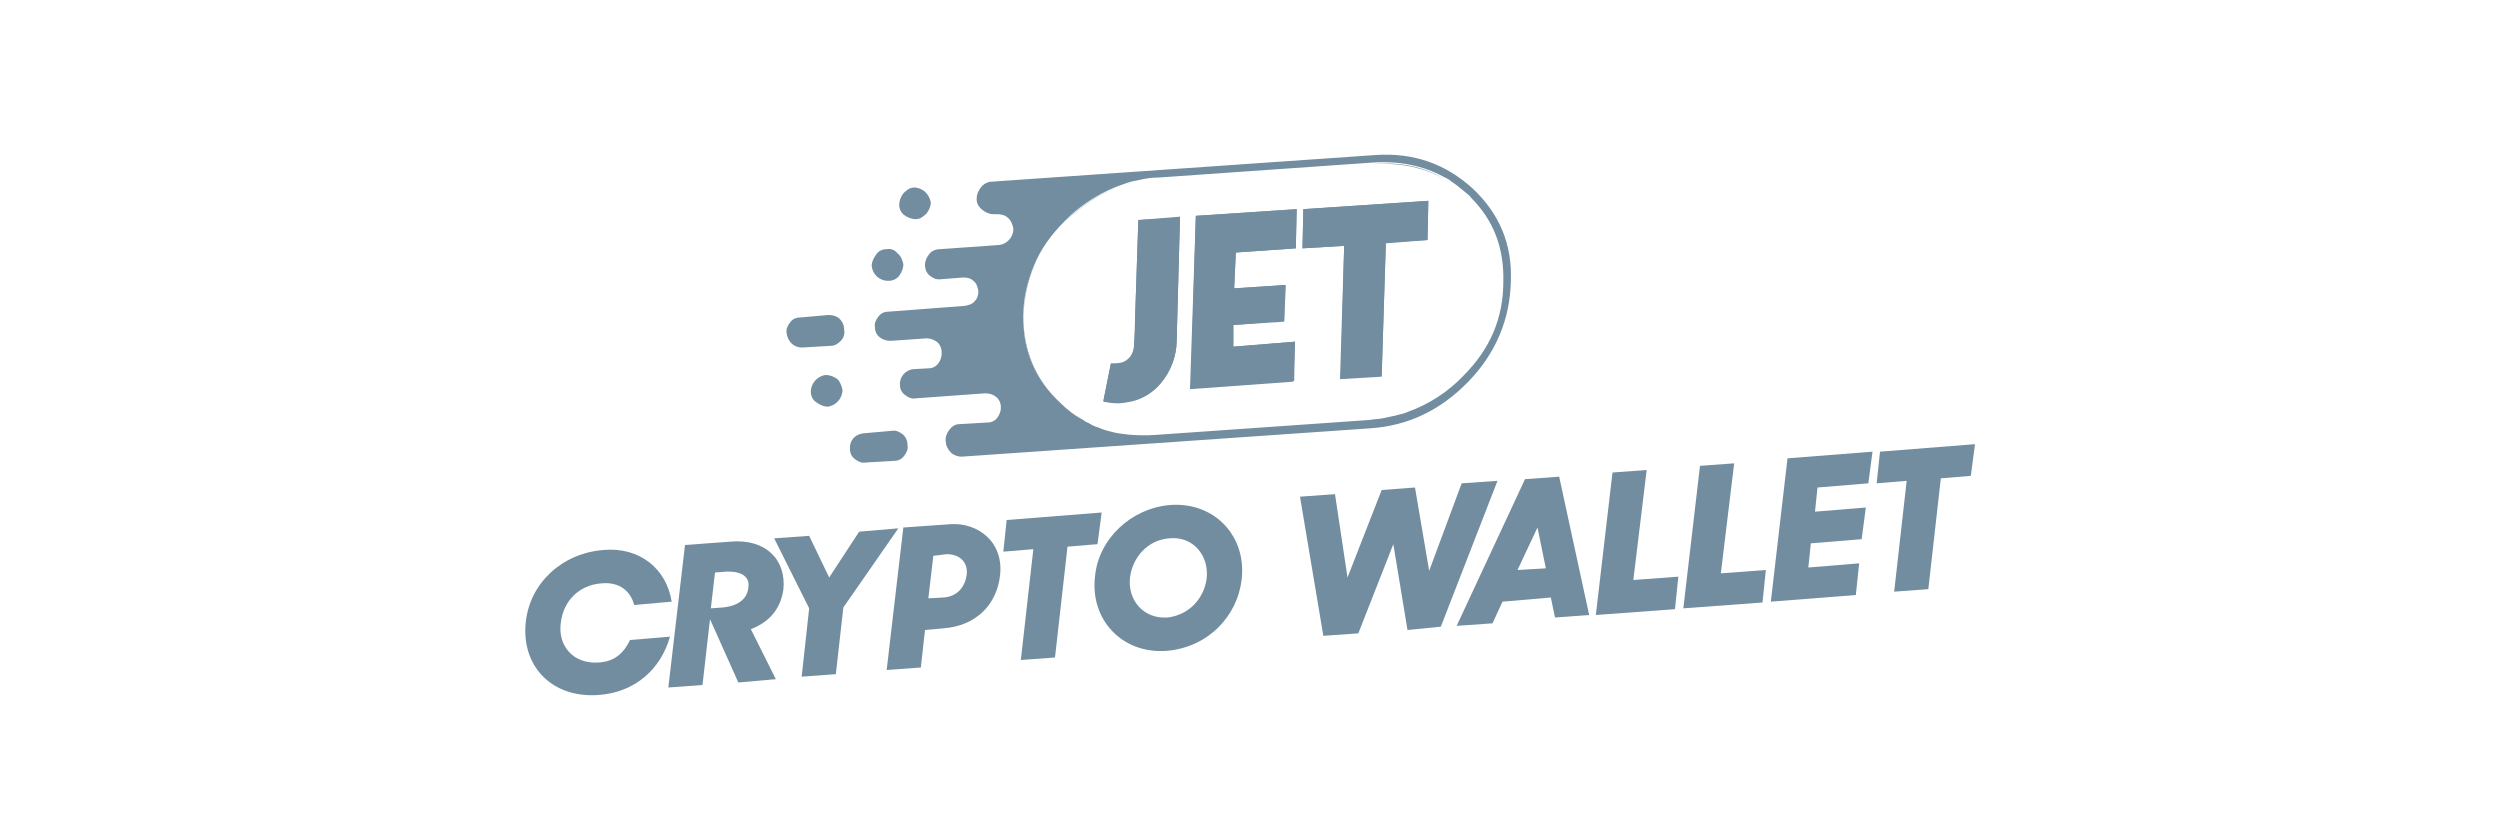 <?xml version="1.0" encoding="utf-8"?>
<!-- Generator: Adobe Illustrator 26.3.1, SVG Export Plug-In . SVG Version: 6.00 Build 0)  -->
<svg version="1.1"
	 id="svg2" xmlns:svg="http://www.w3.org/2000/svg" xmlns:inkscape="http://www.inkscape.org/namespaces/inkscape" xmlns:cc="http://creativecommons.org/ns#" xmlns:rdf="http://www.w3.org/1999/02/22-rdf-syntax-ns#" xmlns:sodipodi="http://sodipodi.sourceforge.net/DTD/sodipodi-0.dtd" xmlns:dc="http://purl.org/dc/elements/1.1/"
	 xmlns="http://www.w3.org/2000/svg" xmlns:xlink="http://www.w3.org/1999/xlink" x="0px" y="0px" viewBox="0 0 300 100"
	 style="enable-background:new 0 0 300 100;" xml:space="preserve">
<style type="text/css">
	.st0{fill:#728DA0;}
	.st1{enable-background:new    ;}
</style>
<g>
	<g id="Layer_2_3_">
		<g id="Layer_1-2_3_">
			<g id="Layer1_0_FILL_4_">
				<path class="st0" d="M176.7,22.6c-3.2-2.9-7-4.3-11.6-4L119,21.8c-0.5,0-1,0.3-1.3,0.7c-0.3,0.4-0.5,0.8-0.5,1.4
					c0,0.5,0.2,0.9,0.7,1.3c0.4,0.3,0.8,0.5,1.3,0.5h0.4c0.5,0,1,0.1,1.3,0.4c0.4,0.3,0.6,0.8,0.7,1.3c0,0.1,0,0.1,0,0.1
					c0,1-0.8,1.8-1.7,1.9l-7.1,0.5c-0.5,0-1,0.2-1.3,0.6s-0.5,0.8-0.5,1.3s0.2,1,0.6,1.3s0.8,0.5,1.4,0.4l2.6-0.2
					c0.5,0,0.9,0.1,1.2,0.4c0.4,0.3,0.5,0.7,0.6,1.2V35c0,0.4-0.1,0.8-0.4,1.1c-0.3,0.4-0.7,0.5-1.2,0.6l-2.6,0.2l0,0l-6.6,0.5
					c-0.5,0-0.9,0.2-1.2,0.6c-0.3,0.4-0.5,0.8-0.4,1.3c0,0.5,0.2,0.9,0.6,1.2s0.8,0.4,1.3,0.4l4.3-0.3c0.5,0,0.9,0.2,1.2,0.4
					c0.4,0.3,0.6,0.8,0.6,1.3v0.1c0,0.4-0.1,0.8-0.4,1.2s-0.7,0.6-1.2,0.6l-1.8,0.1c-1,0.1-1.7,1-1.6,1.9c0,0.5,0.2,0.9,0.6,1.2
					s0.8,0.5,1.3,0.4l8.3-0.6c0.5,0,0.9,0.1,1.3,0.4c0.4,0.3,0.6,0.8,0.6,1.2c0,0.1,0,0.1,0,0.2c0,0.4-0.2,0.8-0.4,1.1
					c-0.3,0.4-0.7,0.6-1.2,0.6l-3.4,0.2c-0.5,0-0.9,0.3-1.2,0.7c-0.3,0.4-0.5,0.9-0.4,1.4c0,0.5,0.3,1,0.6,1.3
					c0.3,0.3,0.8,0.5,1.3,0.5l49-3.4c4.6-0.3,8.5-2.2,11.8-5.6c3.3-3.4,5-7.5,5.1-12C181.5,29.3,179.9,25.6,176.7,22.6z M175.6,45.1
					c-1.8,1.9-4.1,3.4-6.6,4.3c-0.4,0.2-0.9,0.3-1.3,0.4c-0.1,0-0.2,0.1-0.4,0.1c-0.5,0.1-0.9,0.2-1.4,0.3s-1.1,0.1-1.6,0.2
					l-25.8,1.8c-1.7,0.1-3.3,0-4.8-0.3c-0.7-0.2-1.3-0.3-1.9-0.6c-0.4-0.1-0.8-0.3-1.1-0.5c-0.2-0.1-0.5-0.2-0.7-0.4
					c-1-0.5-1.9-1.2-2.7-2c-3.1-2.8-4.6-6.3-4.5-10.6c0-2.1,0.5-4.1,1.3-6c0.8-1.9,2-3.6,3.6-5.2c2-2.1,4.6-3.7,7.4-4.6l0,0
					c0.5-0.2,1-0.3,1.6-0.4c0.8-0.2,1.6-0.3,2.4-0.3l0,0l25.7-1.8c3.2-0.2,6,0.4,8.4,1.7c0.2,0.1,0.4,0.2,0.6,0.3
					c0.1,0.1,0.3,0.2,0.4,0.3c0.6,0.4,1.2,0.9,1.8,1.4c0.2,0.2,0.4,0.3,0.5,0.5c2.7,2.7,4,6,3.9,10.1
					C180.4,38.2,178.8,41.9,175.6,45.1z M111,23c-0.4-0.3-0.8-0.5-1.3-0.5s-0.9,0.3-1.3,0.7c-0.3,0.4-0.5,0.9-0.5,1.4s0.3,1,0.6,1.2
					c0.4,0.3,0.9,0.5,1.4,0.5s0.9-0.3,1.3-0.7c0.3-0.4,0.5-0.9,0.5-1.3C111.6,23.8,111.4,23.4,111,23z M107.7,30.4
					c-0.3-0.4-0.8-0.6-1.3-0.5c-0.5,0-1,0.2-1.3,0.7c-0.3,0.4-0.5,0.9-0.5,1.3c0.1,1,0.9,1.8,2,1.8c0.5,0,1-0.2,1.3-0.6
					c0.3-0.4,0.5-0.9,0.5-1.4C108.3,31.2,108.1,30.7,107.7,30.4z M100.7,38.2c-0.4-0.3-0.8-0.4-1.3-0.4L96,38.1
					c-0.5,0-0.9,0.2-1.2,0.6c-0.3,0.4-0.5,0.8-0.4,1.3c0.1,0.9,0.8,1.7,1.8,1.7h0.1l3.4-0.2c0.5,0,0.9-0.3,1.2-0.6
					c0.3-0.3,0.5-0.8,0.4-1.3C101.3,38.9,101,38.5,100.7,38.2z M108.3,52.1c-0.4-0.3-0.8-0.5-1.3-0.4l-3.4,0.3
					c-1,0.1-1.7,0.9-1.6,1.9c0,0.5,0.2,0.9,0.6,1.2s0.8,0.5,1.3,0.4l3.4-0.2c0.5,0,0.9-0.2,1.2-0.6c0.3-0.4,0.5-0.8,0.4-1.3
					C108.9,52.9,108.7,52.4,108.3,52.1z M100.5,45.5c-0.4-0.3-0.9-0.5-1.4-0.5c-1,0.1-1.8,1-1.8,2c0,0.5,0.2,1,0.7,1.3
					c0.4,0.3,0.9,0.5,1.3,0.5c1-0.1,1.8-1,1.8-2C101,46.3,100.8,45.8,100.5,45.5z"/>
				<path class="st0" d="M127.3,48.4c0.9,0.8,1.7,1.4,2.7,2C129.1,49.9,128.2,49.2,127.3,48.4c-3.1-2.7-4.5-6.2-4.5-10.2v-0.3
					c0.1-4.3,1.7-8,4.9-11.2c2.1-2.1,4.6-3.7,7.4-4.6c-2.8,0.9-5.3,2.4-7.4,4.6c-1.6,1.6-2.8,3.3-3.6,5.2c-0.8,1.9-1.2,3.9-1.3,6
					C122.8,42.1,124.3,45.7,127.3,48.4z"/>
				<path class="st0" d="M136.7,21.7c-0.5,0.1-1,0.2-1.6,0.4C135.6,21.9,136.2,21.8,136.7,21.7z"/>
				<path class="st0" d="M136.6,26.4l5-0.3l-0.4,14.8c0,1.8-0.7,3.7-1.9,5.1c-0.9,1.1-2.2,1.9-3.6,2.2c-0.5,0.1-1.1,0.2-1.6,0.2
					c-0.6,0-1.2-0.1-1.7-0.2l0.9-4.5c0,0,0,0,0.1,0c0.4,0,0.8,0,1.2-0.1s0.9-0.4,1.1-0.8c0.3-0.4,0.4-0.9,0.4-1.5
					c0-0.3,0.1-1.2,0.1-2.7L136.6,26.4z"/>
				<polygon class="st0" points="143.5,25.9 155.6,25.1 155.5,29.8 148.3,30.3 148.1,34.6 154.3,34.2 154.1,38.5 148,39 148,41.6 
					155.4,41 155.2,45.8 142.8,46.7 				"/>
				<path class="st0" d="M164.8,19.7l-25.7,1.8L164.8,19.7c3.2-0.2,6,0.4,8.4,1.7C170.8,20,168,19.4,164.8,19.7z"/>
				<polygon class="st0" points="156.4,25.1 171.4,24.1 171.3,28.8 166.3,29.1 165.8,45.1 160.9,45.4 161.3,29.5 156.3,29.8 				"/>
			</g>
			<g id="Layer0_0_FILL_4_">
				<path class="st0" d="M156.4,25.1l-0.1,4.7l5-0.3l-0.5,16l5-0.3l0.5-16l5-0.4l0.1-4.7L156.4,25.1z M136.6,26.4l-0.4,12.1
					c0,1.5-0.1,2.4-0.1,2.7c0,0.5-0.1,1-0.4,1.5c-0.3,0.4-0.7,0.7-1.1,0.8c-0.4,0.1-0.8,0.1-1.2,0.1c0,0,0,0-0.1,0l-0.9,4.5
					c0.6,0.2,1.1,0.2,1.7,0.2c0.5,0,1.1-0.1,1.6-0.2c1.4-0.3,2.7-1.1,3.6-2.2c1.2-1.4,1.9-3.2,1.9-5.1l0.4-14.8L136.6,26.4z
					 M155.5,29.8l0.1-4.7l-12.1,0.8l-0.6,20.7l12.4-0.9l0.1-4.7l-7.4,0.6V39l6.1-0.4l0.1-4.4l-6.1,0.4l0.2-4.3L155.5,29.8z"/>
			</g>
			<g class="st1">
				<path class="st0" d="M63.1,74.6c0.5-4.6,4.3-8.2,9.3-8.6c4.4-0.4,7.6,2.3,8.2,6.2l-4.5,0.4c-0.4-1.6-1.7-2.8-3.9-2.6
					c-2.8,0.2-4.6,2.2-4.9,4.7c-0.4,2.8,1.5,5,4.5,4.8c2-0.1,3.1-1.2,3.8-2.7l4.8-0.4c-1.1,3.9-4.2,6.7-8.6,7
					C66.1,83.8,62.5,79.8,63.1,74.6z"/>
			</g>
			<g class="st1">
				<path class="st0" d="M94,70.8c0.4-3.6-2.1-6.2-6.4-5.8l-5.4,0.4l-2,17.1l4.1-0.3l0.9-7.9l3.4,7.6l4.5-0.4l-3-6
					C92.7,74.5,93.7,72.7,94,70.8z M89.8,70.5c-0.1,1.2-1,2.2-3.1,2.4L85.3,73l0.5-4.3l1.3-0.1C89.1,68.5,90,69.3,89.8,70.5z"/>
			</g>
			<g class="st1">
				<path class="st0" d="M97.1,73l-4.2-8.4l4.2-0.3l2.4,5l3.6-5.5l4.7-0.4l-6.6,9.5l-0.9,8l-4.1,0.3L97.1,73z"/>
			</g>
			<g class="st1">
				<path class="st0" d="M114.1,62.9l-5.7,0.4l-2,17.1l4.1-0.3l0.5-4.5l2.2-0.2c4-0.3,6.4-2.9,6.8-6.3
					C120.5,65,117.3,62.7,114.1,62.9z M116,69c-0.2,1.4-1.1,2.6-2.8,2.7l-1.8,0.1l0.6-5.1l1.6-0.2C115.2,66.5,116.2,67.5,116,69z"/>
			</g>
			<g class="st1">
				<path class="st0" d="M122.5,79.2l1.5-13.3l-3.6,0.3l0.4-3.8l11.4-0.9l-0.5,3.8l-3.6,0.3l-1.5,13.3L122.5,79.2z"/>
			</g>
			<g class="st1">
				<path class="st0" d="M140.4,60.6c-4.7,0.4-8.6,4.1-9,8.6c-0.6,5.1,3.2,9.3,8.6,8.9c4.9-0.4,8.5-4.1,9-8.6
					C149.6,64.4,145.8,60.2,140.4,60.6z M144.8,69.4c-0.3,2.4-2.1,4.4-4.7,4.7c-2.9,0.2-4.8-2.1-4.5-4.8c0.3-2.4,2.1-4.5,4.7-4.7
					C143.2,64.3,145.1,66.7,144.8,69.4z"/>
			</g>
			<g class="st1">
				<path class="st0" d="M168.9,75.6l-1.7-10.3L163,76l-4.2,0.3L156,59.6l4.2-0.3l1.5,10l4.1-10.5l4-0.3l1.7,10l3.9-10.5l4.3-0.3
					l-6.8,17.5L168.9,75.6z"/>
			</g>
			<g class="st1">
				<path class="st0" d="M187.1,57.2l-4.1,0.3l-8.2,17.6l4.3-0.3l1.2-2.6l5.8-0.5l0.5,2.4l4.1-0.3L187.1,57.2z M182.1,68.4l2.4-5.1
					l1,4.9L182.1,68.4z"/>
				<path class="st0" d="M193.5,56.7l4.1-0.3L196,69.6l5.4-0.4l-0.4,3.9l-9.5,0.7L193.5,56.7z"/>
				<path class="st0" d="M204,55.9l4.1-0.3l-1.6,13.2l5.4-0.4l-0.4,3.9L202,73L204,55.9z"/>
			</g>
			<g class="st1">
				<path class="st0" d="M214.5,55l10.2-0.8l-0.5,3.8l-6.1,0.5l-0.3,2.9l6.1-0.5l-0.5,3.8l-6.1,0.5l-0.3,2.9l6.1-0.5l-0.4,3.8
					l-10.2,0.8L214.5,55z"/>
			</g>
			<g class="st1">
				<path class="st0" d="M227.3,71l1.5-13.3l-3.6,0.3l0.4-3.8l11.4-0.9l-0.5,3.8l-3.6,0.3l-1.5,13.3L227.3,71z"/>
			</g>
		</g>
	</g>
</g>
</svg>
